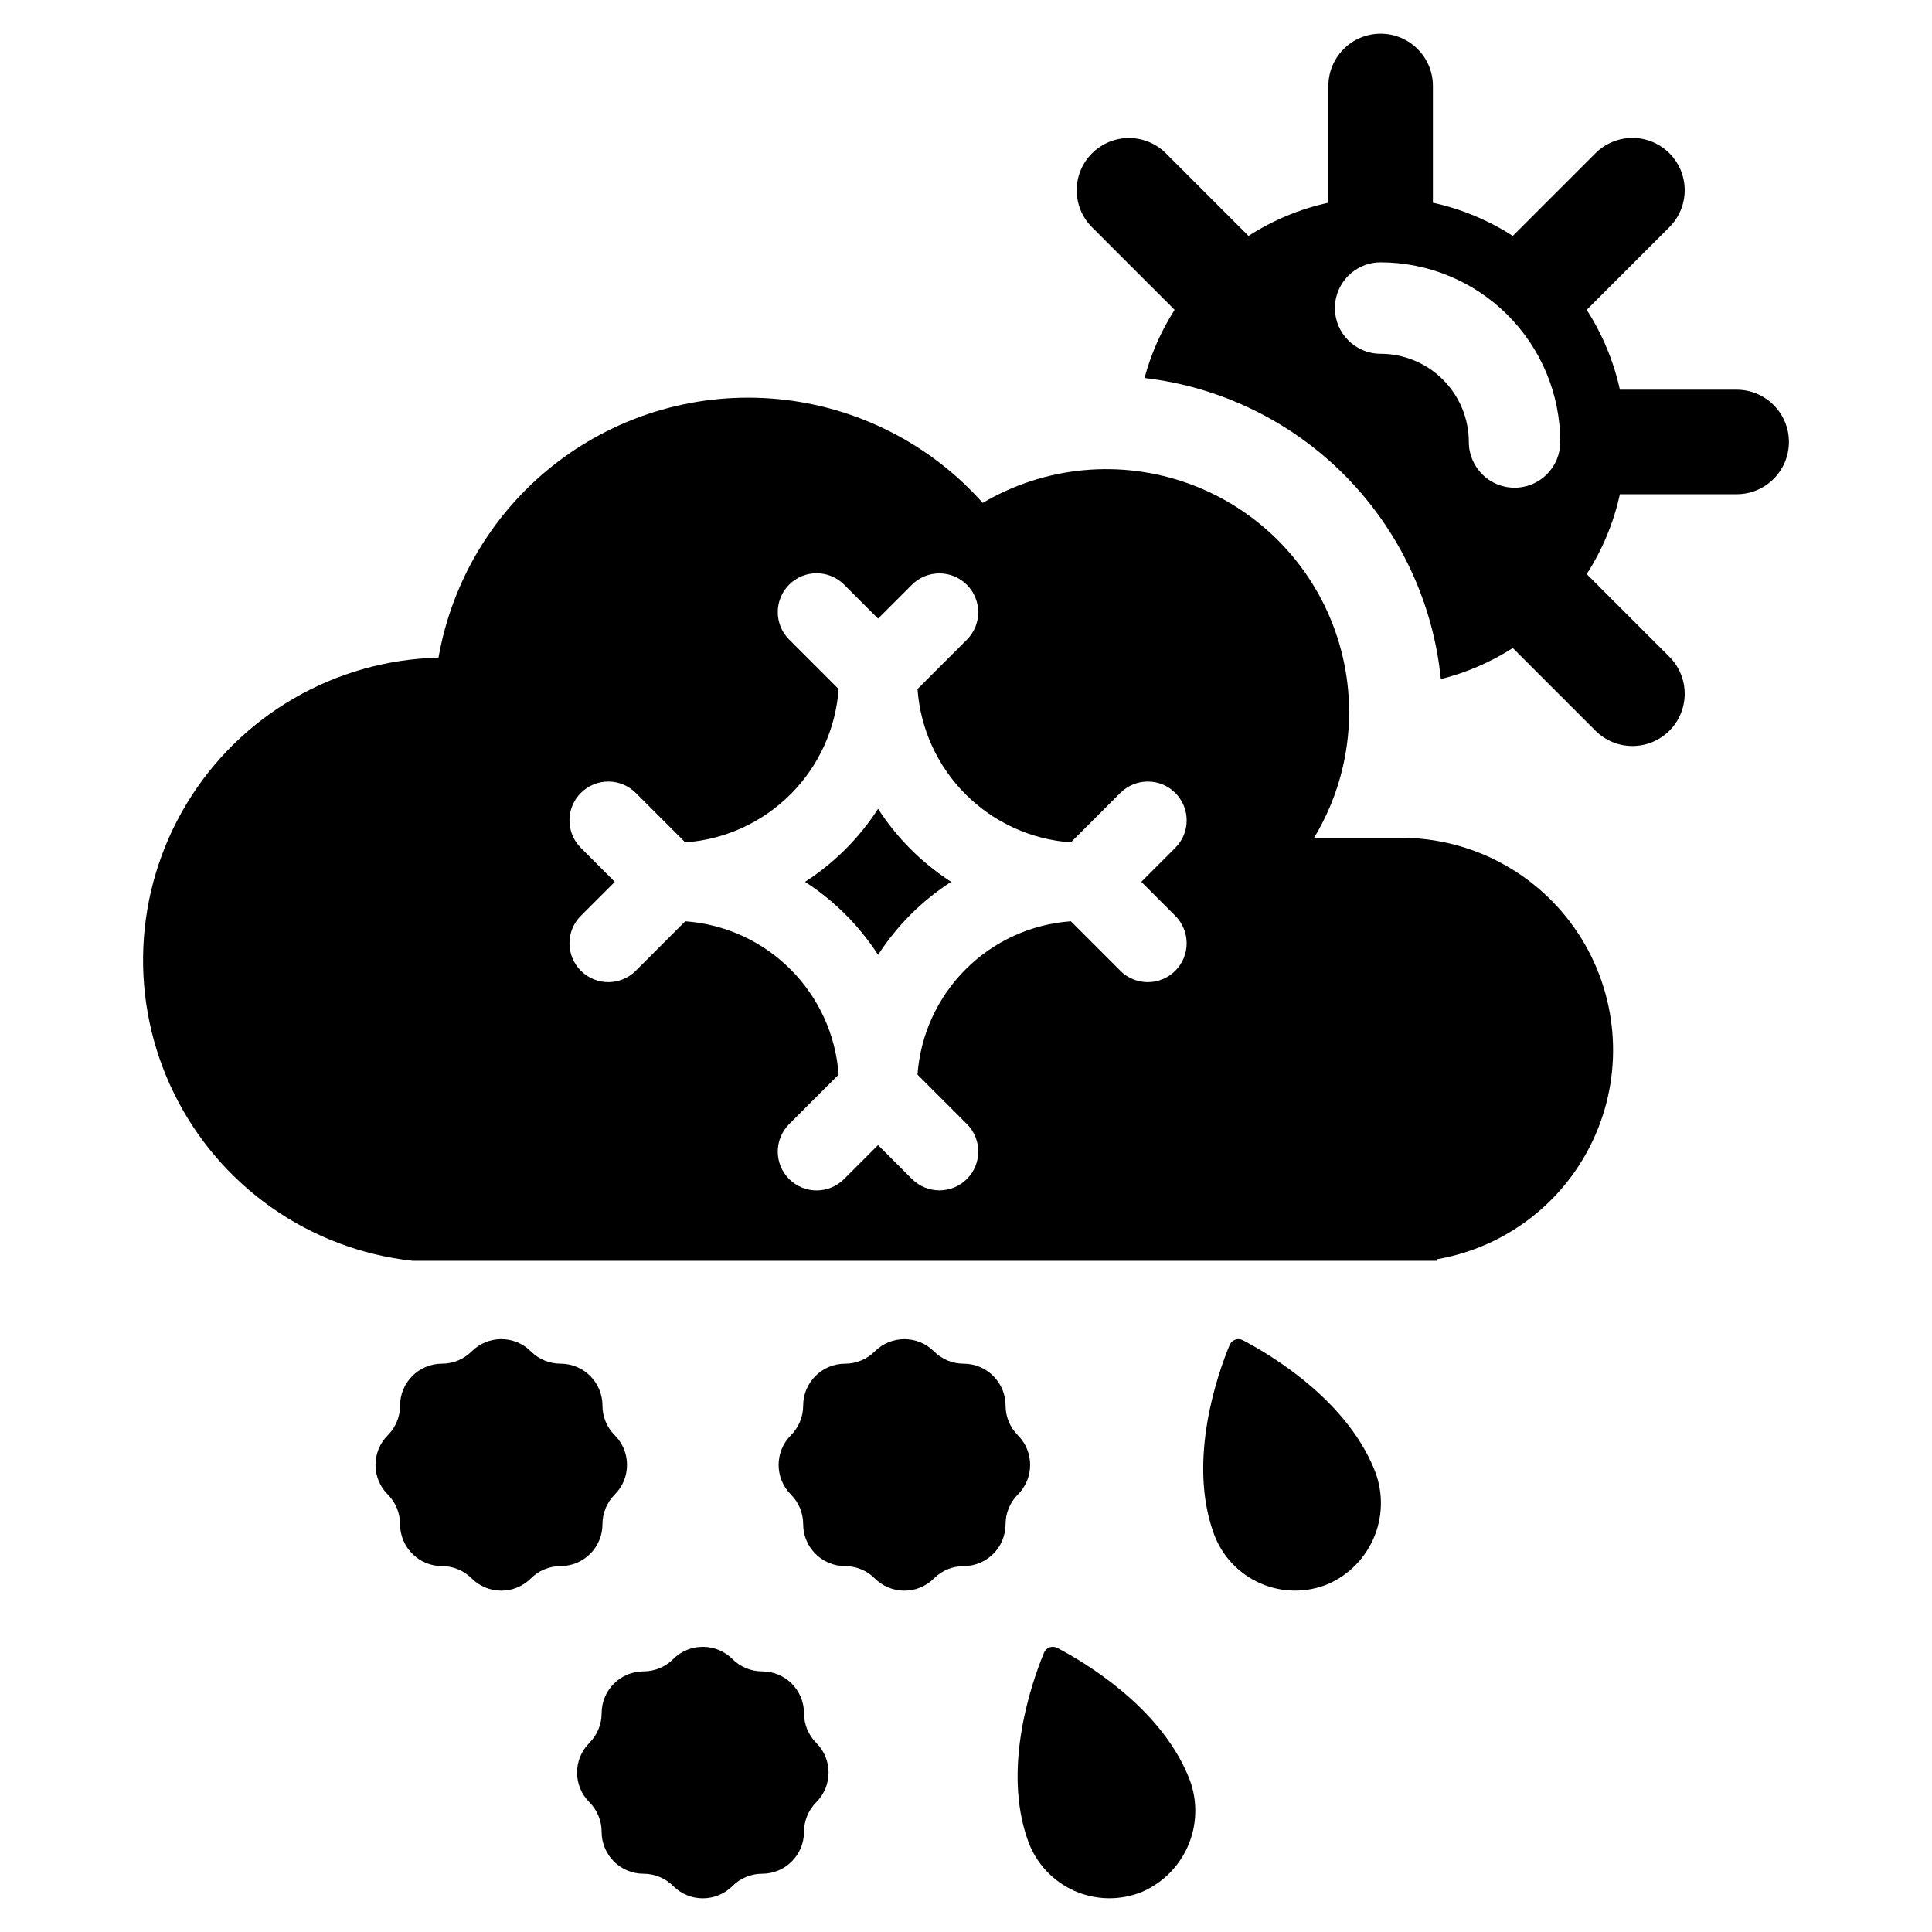 <?xml version="1.0" encoding="UTF-8"?>
<!-- The Best Svg Icon site in the world: iconSvg.co, Visit us! https://iconsvg.co -->
<svg fill="#000000" width="800px" height="800px" version="1.1" viewBox="144 144 512 512" xmlns="http://www.w3.org/2000/svg">
 <g>
  <path d="m376.7 358.34c-5.004 7.758-11.602 14.355-19.359 19.359 7.758 5.004 14.355 11.602 19.359 19.355 5.004-7.754 11.602-14.352 19.359-19.355-7.758-5.004-14.355-11.605-19.359-19.359z"/>
  <path d="m515.18 366.02h-22.941c9.965-16.473 12.031-36.543 5.633-54.703-6.394-18.16-20.586-32.504-38.676-39.094-18.09-6.594-38.18-4.742-54.762 5.047-13.953-15.664-33.305-25.48-54.184-27.496-20.879-2.019-41.75 3.918-58.441 16.621-16.695 12.699-27.98 31.234-31.605 51.895-27.371 0.641-52.527 15.207-66.703 38.633-14.18 23.426-15.422 52.465-3.297 77.016 12.129 24.551 35.945 41.211 63.164 44.188h271.41v-0.414c18.688-3.219 34.5-15.637 42.051-33.035 7.551-17.395 5.832-37.426-4.578-53.277-10.41-15.852-28.105-25.395-47.066-25.379zm-59.719 20.684c4.019 4.019 4.019 10.535 0 14.559-4.019 4.019-10.539 4.019-14.559 0l-13.113-13.113c-10.531 0.754-20.438 5.277-27.898 12.742-7.465 7.465-11.988 17.371-12.742 27.898l13.113 13.113c3.996 4.023 3.988 10.527-0.023 14.539-4.012 4.012-10.516 4.019-14.539 0.02l-9.004-9.004-9.004 9.004c-4.023 4.019-10.539 4.019-14.562 0-4.019-4.019-4.019-10.539 0-14.559l13.113-13.113c-0.754-10.527-5.277-20.434-12.742-27.898-7.465-7.465-17.367-11.988-27.898-12.742l-13.113 13.113c-4.019 4.019-10.539 4.019-14.559 0-4.019-4.019-4.019-10.539 0-14.559l9.004-9.004-9.004-9.008c-4.019-4.019-4.019-10.539 0-14.559 4.019-4.019 10.539-4.019 14.559 0l13.113 13.113v-0.004c10.531-0.754 20.434-5.277 27.898-12.742s11.988-17.367 12.742-27.898l-13.113-13.113 0.004 0.004c-4.023-4.023-4.023-10.539 0-14.562 4.019-4.019 10.535-4.019 14.559 0l9.004 9.004 9.004-9.004c4.027-3.984 10.52-3.969 14.523 0.039 4.008 4.004 4.023 10.496 0.039 14.523l-13.113 13.113v-0.004c0.754 10.531 5.277 20.434 12.742 27.898 7.465 7.465 17.367 11.988 27.898 12.742l13.113-13.113v0.004c4.019-4.019 10.539-4.019 14.559 0 4.019 4.019 4.019 10.539 0 14.559l-9.004 9.004z"/>
  <path d="m604.23 247.28h-30.945c-1.645-7.527-4.621-14.699-8.797-21.172l21.902-21.902c2.602-2.594 4.066-6.121 4.07-9.797 0-3.676-1.457-7.199-4.059-9.801-2.602-2.598-6.125-4.059-9.801-4.055-3.68 0.004-7.203 1.469-9.797 4.07l-21.898 21.898c-6.477-4.172-13.648-7.152-21.172-8.797v-30.945c0-7.648-6.203-13.848-13.852-13.848-7.648 0-13.848 6.199-13.848 13.848v30.945c-7.523 1.645-14.695 4.625-21.172 8.797l-21.898-21.898c-5.41-5.394-14.168-5.391-19.57 0.012-5.402 5.402-5.41 14.16-0.016 19.57l21.902 21.902c-3.566 5.578-6.258 11.672-7.973 18.066 20.227 2.352 39.043 11.547 53.324 26.059 14.285 14.516 23.176 33.477 25.203 53.738 6.758-1.699 13.199-4.481 19.07-8.238l21.898 21.898c2.594 2.606 6.121 4.066 9.797 4.07 3.676 0.004 7.199-1.457 9.801-4.055 2.602-2.598 4.059-6.125 4.059-9.801-0.004-3.676-1.469-7.203-4.07-9.797l-21.902-21.902c4.176-6.473 7.152-13.645 8.797-21.172h30.945c7.648 0 13.848-6.199 13.848-13.848s-6.199-13.848-13.848-13.848zm-58.859 25.965c-6.691 0-12.117-5.426-12.117-12.117-0.008-6.195-2.469-12.137-6.852-16.516-4.383-4.383-10.32-6.848-16.52-6.856-6.691 0-12.117-5.426-12.117-12.117 0-6.691 5.426-12.117 12.117-12.117 12.625 0.016 24.723 5.035 33.648 13.961 8.926 8.922 13.945 21.023 13.957 33.645 0 6.691-5.422 12.117-12.117 12.117z"/>
  <path d="m424.17 580.71c-0.625-0.328-1.363-0.379-2.031-0.137-0.664 0.242-1.199 0.754-1.469 1.41-3.098 7.484-11.273 30.512-4.184 49.996 2.137 5.875 6.578 10.621 12.297 13.141 5.719 2.516 12.219 2.59 17.992 0.199 5.668-2.496 10.113-7.133 12.375-12.898 2.262-5.762 2.148-12.188-0.312-17.871-7.699-18.473-27.707-30.203-34.668-33.84z"/>
  <path d="m473.36 499.17c-0.629-0.328-1.363-0.375-2.031-0.133-0.664 0.242-1.199 0.754-1.469 1.406-3.098 7.484-11.273 30.512-4.184 49.996v0.004c2.137 5.871 6.578 10.617 12.297 13.137s12.219 2.594 17.992 0.203c5.668-2.496 10.113-7.133 12.375-12.898 2.262-5.766 2.148-12.188-0.312-17.871-7.699-18.477-27.707-30.207-34.668-33.844z"/>
  <path d="m303.66 547.92c0-2.945 1.168-5.769 3.254-7.856 4.336-4.336 4.336-11.371 0-15.707-2.086-2.082-3.254-4.91-3.254-7.856 0-6.133-4.973-11.109-11.109-11.109-2.945 0-5.769-1.168-7.856-3.25-4.336-4.34-11.371-4.34-15.707 0-2.086 2.082-4.91 3.25-7.856 3.25-6.137 0-11.109 4.977-11.109 11.109 0 2.945-1.168 5.773-3.254 7.856-4.336 4.336-4.336 11.371 0 15.707 2.086 2.086 3.254 4.91 3.254 7.856 0 6.137 4.973 11.109 11.109 11.109 2.945 0 5.769 1.172 7.856 3.254 2.082 2.082 4.906 3.254 7.856 3.254 2.945 0 5.769-1.172 7.852-3.254 2.086-2.082 4.91-3.254 7.856-3.254 6.137 0 11.109-4.973 11.109-11.109z"/>
  <path d="m413.74 524.36c-2.082-2.082-3.254-4.91-3.254-7.856 0-6.133-4.973-11.109-11.109-11.109-2.945 0-5.769-1.168-7.856-3.25-4.336-4.34-11.371-4.34-15.707 0-2.082 2.082-4.91 3.25-7.856 3.25-6.133 0-11.109 4.977-11.109 11.109 0 2.945-1.168 5.773-3.254 7.856-4.336 4.336-4.336 11.371 0 15.707 2.086 2.086 3.254 4.91 3.254 7.856 0 6.137 4.977 11.109 11.109 11.109 2.945 0 5.773 1.172 7.856 3.254 2.082 2.082 4.906 3.254 7.856 3.254 2.945 0 5.769-1.172 7.852-3.254 2.086-2.082 4.91-3.254 7.856-3.254 6.137 0 11.109-4.973 11.109-11.109 0-2.945 1.168-5.769 3.254-7.856 2.082-2.082 3.254-4.906 3.254-7.852 0-2.949-1.172-5.773-3.254-7.856z"/>
  <path d="m357.07 598.04c0-6.137-4.973-11.109-11.105-11.109-2.949 0-5.773-1.172-7.856-3.254-4.34-4.336-11.371-4.336-15.711 0-2.082 2.082-4.906 3.254-7.852 3.254-6.137 0-11.109 4.973-11.109 11.109 0 2.945-1.172 5.769-3.254 7.852-4.34 4.34-4.34 11.371 0 15.711 2.082 2.082 3.254 4.91 3.254 7.856 0 6.133 4.973 11.105 11.109 11.105 2.945 0 5.769 1.172 7.852 3.254 4.34 4.34 11.371 4.34 15.711 0 2.082-2.082 4.906-3.254 7.856-3.254 6.133 0 11.105-4.973 11.105-11.105 0-2.949 1.172-5.773 3.254-7.856 4.34-4.34 4.34-11.371 0-15.711-2.082-2.082-3.254-4.906-3.254-7.852z"/>
 </g>
</svg>